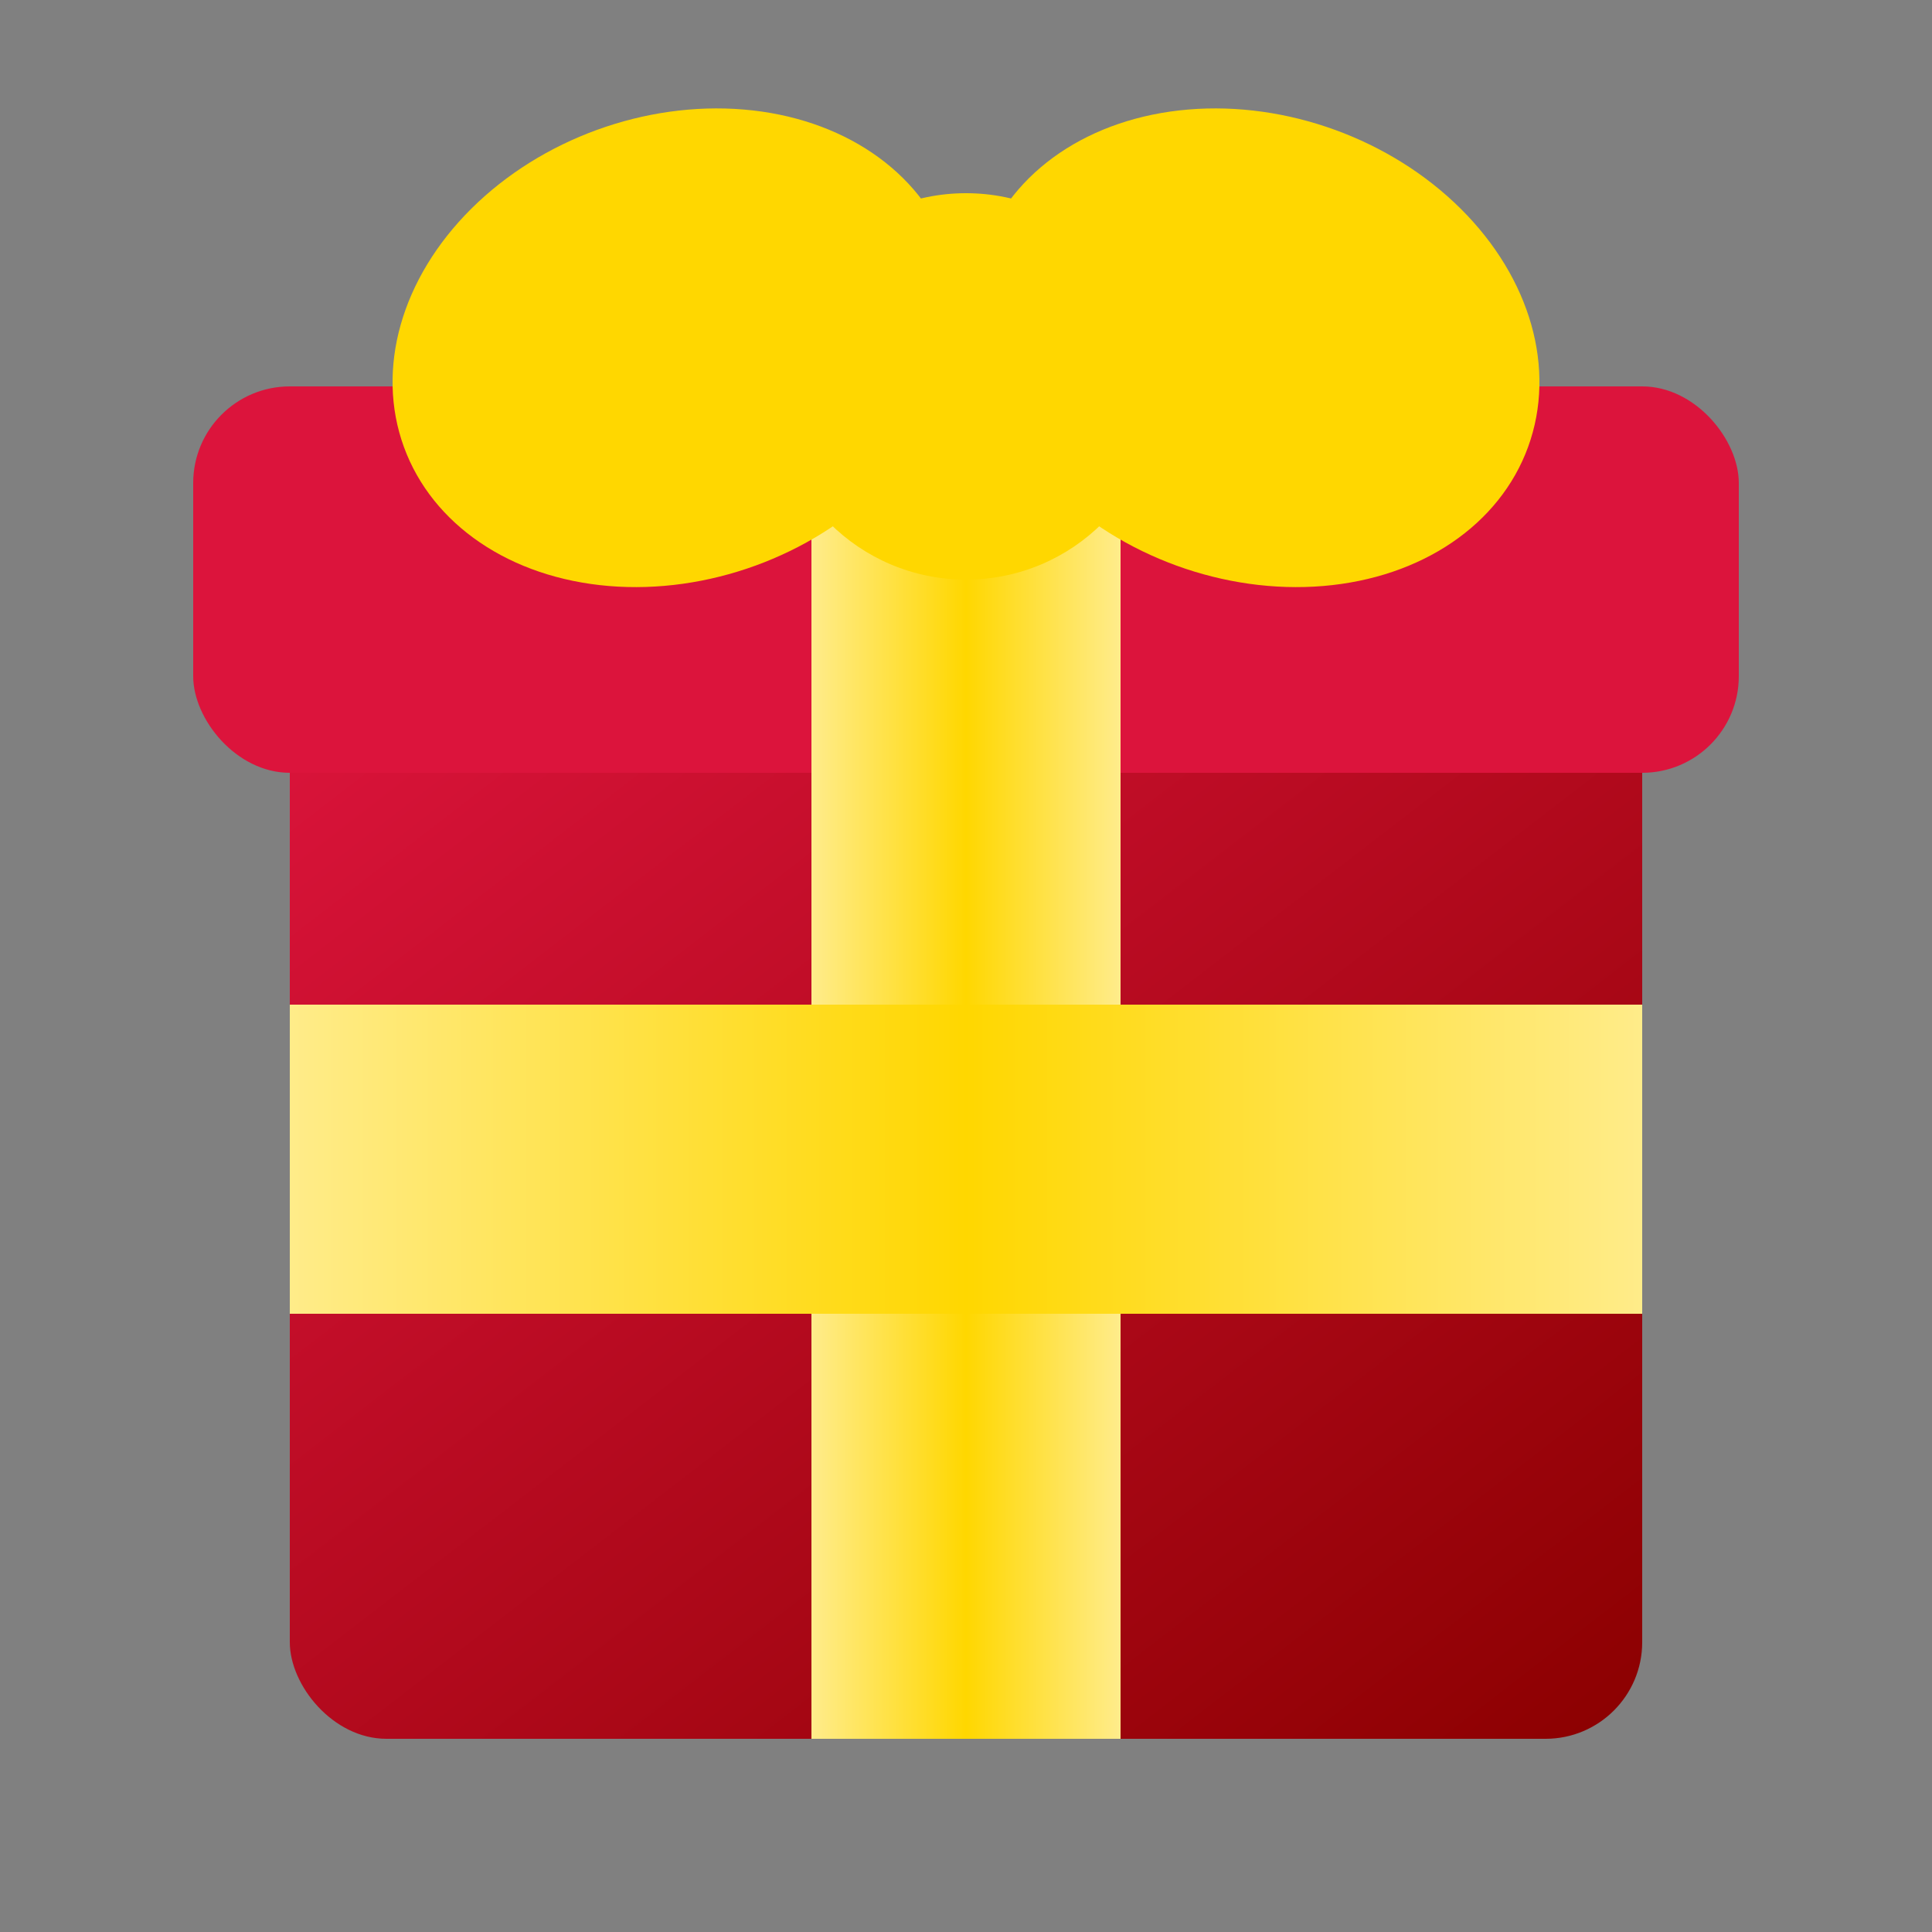 <svg xmlns="http://www.w3.org/2000/svg" viewBox="0 0 100 100">
  <rect x="0" y="0" width="100" height="100" fill="#808080" stroke="none"/>
  <defs>
    <linearGradient id="boxGrad" x1="0%" y1="0%" x2="100%" y2="100%">
      <stop offset="0%" style="stop-color:#DC143C"/>
      <stop offset="100%" style="stop-color:#8B0000"/>
    </linearGradient>
    <linearGradient id="ribbonGrad" x1="0%" y1="0%" x2="100%" y2="0%">
      <stop offset="0%" style="stop-color:#FFEC8B"/>
      <stop offset="50%" style="stop-color:#FFD700"/>
      <stop offset="100%" style="stop-color:#FFEC8B"/>
    </linearGradient>
  </defs>
  <!-- Gift Box -->
  <rect x="15" y="35" width="70" height="55" rx="5" fill="url(#boxGrad)"/>
  <!-- Lid -->
  <rect x="10" y="20" width="80" height="20" rx="5" fill="#DC143C"/>
  <!-- Vertical Ribbon -->
  <rect x="42" y="20" width="16" height="70" fill="url(#ribbonGrad)"/>
  <!-- Horizontal Ribbon -->
  <rect x="15" y="52" width="70" height="16" fill="url(#ribbonGrad)"/>
  <!-- Bow loops -->
  <ellipse cx="35" cy="18" rx="15" ry="12" fill="#FFD700" transform="rotate(-20 35 18)"/>
  <ellipse cx="65" cy="18" rx="15" ry="12" fill="#FFD700" transform="rotate(20 65 18)"/>
  <!-- Bow center -->
  <circle cx="50" cy="20" r="10" fill="#FFD700"/>
</svg>
